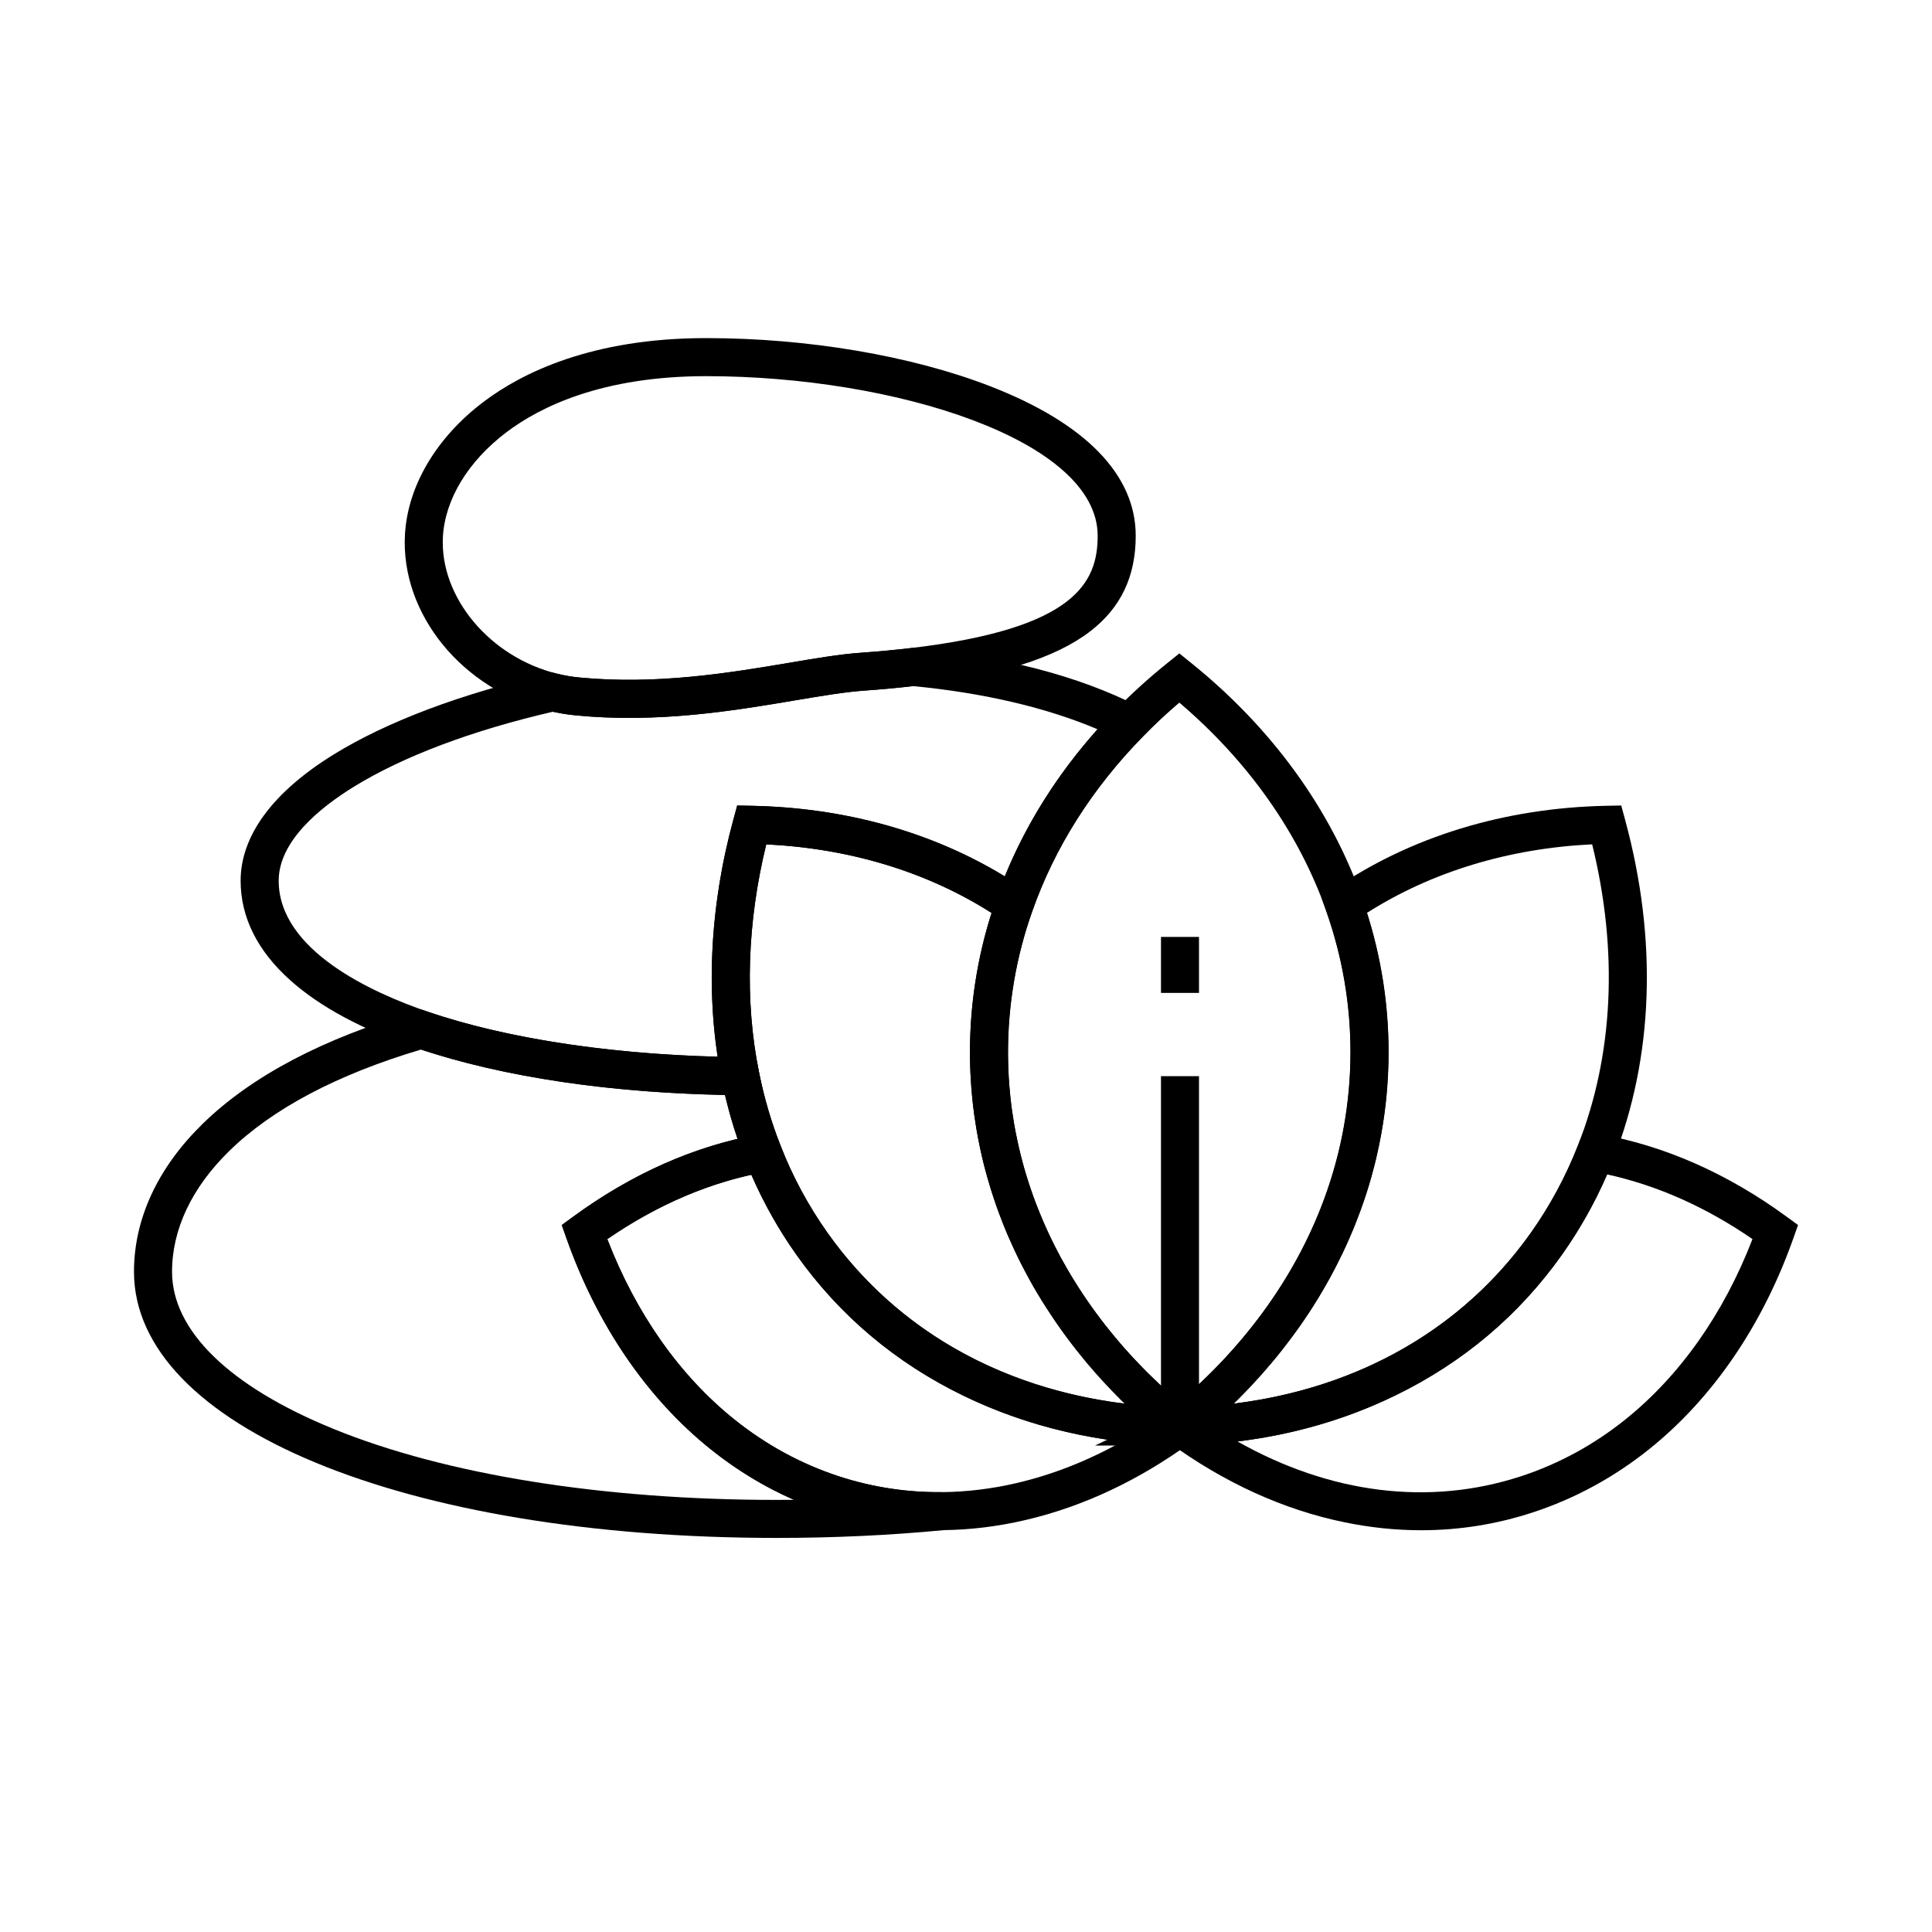 <svg width="40" height="40" viewBox="0 0 40 40" fill="none" xmlns="http://www.w3.org/2000/svg">
<path d="M16.079 31.841C8.369 31.841 2.774 29.523 2.774 26.33C2.774 25.235 3.265 24.177 4.194 23.269C5.206 22.28 6.693 21.496 8.615 20.939L8.734 20.905L8.852 20.945C10.561 21.529 12.863 21.863 15.333 21.887L15.652 21.89L15.715 22.203C15.821 22.73 15.972 23.243 16.163 23.726L16.34 24.174L15.867 24.259C14.73 24.463 13.624 24.932 12.574 25.655C13.168 27.195 14.074 28.483 15.207 29.39C15.863 29.916 16.591 30.312 17.372 30.567C18.062 30.792 18.78 30.901 19.505 30.893L19.547 31.679C18.425 31.787 17.259 31.841 16.079 31.841ZM8.716 21.73C6.978 22.248 5.642 22.954 4.744 23.832C3.971 24.589 3.562 25.452 3.562 26.33C3.562 27.549 4.749 28.705 6.905 29.584C9.231 30.532 12.489 31.054 16.079 31.054C16.199 31.054 16.319 31.053 16.438 31.052C15.826 30.784 15.248 30.433 14.714 30.005C13.4 28.951 12.368 27.442 11.729 25.64L11.632 25.364L11.868 25.191C12.948 24.401 14.09 23.86 15.27 23.579C15.17 23.284 15.083 22.98 15.01 22.671C12.604 22.622 10.436 22.299 8.716 21.73Z" fill="black"/>
<path d="M15.811 22.679L15.325 22.674C12.737 22.65 10.411 22.309 8.597 21.69C7.495 21.313 6.627 20.846 6.017 20.302C5.33 19.689 4.982 18.993 4.982 18.234C4.982 17.3 5.651 16.395 6.916 15.616C8.025 14.934 9.561 14.357 11.358 13.948L11.449 13.927L11.539 13.949C11.687 13.986 11.841 14.012 11.998 14.027C13.603 14.183 15.119 13.928 16.338 13.723C16.905 13.627 17.394 13.544 17.817 13.515C18.198 13.487 18.537 13.456 18.853 13.418L18.894 13.413L18.936 13.417C20.772 13.589 22.327 13.993 23.559 14.62L24.038 14.864L23.662 15.247C22.608 16.323 21.836 17.542 21.369 18.87L21.199 19.355L20.775 19.064C19.395 18.114 17.703 17.57 15.865 17.482C15.469 19.097 15.416 20.723 15.715 22.203L15.811 22.679ZM11.445 14.736C9.769 15.124 8.347 15.66 7.329 16.287C6.618 16.724 5.77 17.418 5.77 18.234C5.77 19.676 7.701 20.552 8.852 20.945C10.452 21.492 12.57 21.819 14.858 21.878C14.621 20.317 14.731 18.633 15.183 16.973L15.264 16.677L15.571 16.683C17.5 16.722 19.298 17.225 20.803 18.144C21.251 17.048 21.895 16.027 22.723 15.099C21.674 14.652 20.366 14.345 18.904 14.205C18.588 14.242 18.25 14.273 17.873 14.3C17.488 14.328 17.016 14.407 16.469 14.499C15.205 14.713 13.631 14.977 11.922 14.811C11.76 14.795 11.6 14.77 11.445 14.736Z" fill="black"/>
<path d="M13.024 14.863C12.664 14.863 12.296 14.848 11.922 14.811C11.727 14.792 11.535 14.759 11.351 14.714C9.57 14.278 8.294 12.712 8.384 11.071C8.439 10.064 9.031 9.062 10.008 8.322C10.805 7.719 12.252 7 14.619 7C16.721 7 18.864 7.363 20.497 7.995C22.471 8.759 23.514 9.83 23.514 11.092C23.514 11.935 23.206 12.582 22.573 13.07C21.847 13.629 20.661 13.998 18.945 14.2C18.614 14.239 18.253 14.273 17.873 14.3C17.488 14.328 17.015 14.406 16.468 14.499C15.481 14.665 14.305 14.863 13.024 14.863ZM14.619 7.788C12.471 7.788 11.184 8.42 10.484 8.95C9.691 9.55 9.213 10.339 9.17 11.114C9.102 12.363 10.143 13.608 11.539 13.949C11.687 13.986 11.841 14.012 11.998 14.027C13.602 14.182 15.118 13.928 16.337 13.723C16.904 13.627 17.394 13.544 17.817 13.515C18.184 13.489 18.533 13.456 18.853 13.418C22.257 13.018 22.726 12.064 22.726 11.093C22.727 9.116 18.535 7.788 14.619 7.788Z" fill="black"/>
<path d="M24.367 30.001L24.17 29.843C24.12 29.803 24.071 29.763 24.022 29.722C23.992 29.697 23.959 29.67 23.926 29.641C23.898 29.617 23.869 29.593 23.84 29.568C23.803 29.537 23.767 29.505 23.73 29.472C23.686 29.433 23.642 29.394 23.599 29.355L23.594 29.351C23.559 29.318 23.524 29.287 23.489 29.254C23.466 29.233 23.442 29.21 23.419 29.189C23.387 29.158 23.355 29.128 23.324 29.096C23.285 29.059 23.247 29.022 23.209 28.984C23.16 28.936 23.112 28.887 23.064 28.837C23.044 28.817 23.024 28.796 23.004 28.775C22.982 28.751 22.959 28.727 22.936 28.703L22.907 28.672C22.891 28.656 22.876 28.639 22.86 28.622L22.78 28.534C22.742 28.493 22.706 28.452 22.669 28.41C22.665 28.406 22.661 28.401 22.657 28.396L22.651 28.39C22.625 28.361 22.599 28.33 22.574 28.3C22.564 28.289 22.554 28.278 22.545 28.267C22.539 28.261 22.534 28.254 22.529 28.248C22.513 28.23 22.498 28.212 22.483 28.193C22.469 28.177 22.456 28.161 22.444 28.146L22.405 28.099C22.368 28.054 22.333 28.01 22.298 27.966L22.267 27.927C22.256 27.913 22.243 27.896 22.231 27.88L22.186 27.822C22.179 27.812 22.171 27.802 22.163 27.791C22.157 27.785 22.153 27.779 22.148 27.773C22.127 27.745 22.106 27.716 22.085 27.688C22.075 27.675 22.066 27.663 22.057 27.651C22.025 27.607 21.993 27.563 21.962 27.519C21.927 27.471 21.891 27.419 21.856 27.368C21.821 27.317 21.787 27.266 21.753 27.214C21.726 27.175 21.699 27.133 21.673 27.091L21.653 27.061C21.626 27.019 21.6 26.977 21.574 26.936L21.561 26.916C21.554 26.904 21.547 26.892 21.54 26.88C21.524 26.854 21.508 26.828 21.492 26.801L21.484 26.788C21.472 26.768 21.46 26.748 21.448 26.728C21.433 26.702 21.417 26.674 21.401 26.646L21.377 26.604C21.338 26.537 21.301 26.471 21.267 26.405C21.241 26.357 21.215 26.308 21.19 26.26C21.172 26.226 21.154 26.191 21.137 26.157L21.122 26.127C21.113 26.109 21.105 26.093 21.097 26.077C21.091 26.064 21.085 26.052 21.079 26.04L21.048 25.977C21.04 25.96 21.032 25.942 21.024 25.925C21.018 25.913 21.012 25.901 21.007 25.889C21 25.875 20.993 25.86 20.987 25.846C20.973 25.817 20.96 25.789 20.948 25.761C20.925 25.71 20.901 25.657 20.878 25.604L20.876 25.601C20.849 25.536 20.822 25.471 20.795 25.406L20.791 25.396C20.791 25.395 20.791 25.394 20.79 25.393C20.79 25.392 20.789 25.391 20.788 25.39C20.77 25.345 20.752 25.299 20.735 25.254L20.726 25.229C20.712 25.194 20.699 25.16 20.686 25.125C20.67 25.082 20.655 25.039 20.639 24.996C20.626 24.959 20.613 24.922 20.6 24.884C20.596 24.871 20.59 24.854 20.584 24.837C20.579 24.822 20.574 24.808 20.57 24.793L20.568 24.787C20.523 24.654 20.483 24.521 20.446 24.391C20.443 24.38 20.44 24.369 20.436 24.357L20.431 24.338C20.426 24.321 20.422 24.305 20.417 24.287C20.411 24.265 20.405 24.241 20.399 24.219L20.37 24.111C20.369 24.105 20.368 24.1 20.366 24.094L20.364 24.087C20.358 24.06 20.351 24.033 20.345 24.006L20.335 23.965C20.328 23.935 20.322 23.907 20.316 23.879L20.314 23.872C20.307 23.842 20.301 23.812 20.294 23.782C20.28 23.712 20.265 23.644 20.252 23.575C20.247 23.552 20.243 23.525 20.238 23.498C20.234 23.482 20.232 23.465 20.229 23.448L20.228 23.446C20.225 23.43 20.222 23.415 20.22 23.398L20.215 23.369C20.201 23.286 20.187 23.195 20.172 23.091C20.167 23.05 20.161 23.012 20.157 22.973L20.154 22.951C20.148 22.907 20.143 22.861 20.138 22.815C20.133 22.77 20.128 22.724 20.124 22.678C20.124 22.675 20.123 22.671 20.123 22.667C20.12 22.631 20.117 22.594 20.114 22.557L20.111 22.526C20.107 22.474 20.104 22.425 20.101 22.377C20.099 22.357 20.099 22.336 20.097 22.315L20.096 22.29C20.095 22.265 20.093 22.238 20.092 22.213C20.091 22.192 20.09 22.17 20.09 22.148L20.087 22.073C20.086 22.053 20.086 22.033 20.085 22.013C20.085 22.004 20.085 21.995 20.085 21.986C20.084 21.961 20.083 21.936 20.083 21.91C20.083 21.891 20.083 21.873 20.083 21.855C20.082 21.832 20.082 21.808 20.082 21.785C20.082 20.702 20.266 19.634 20.627 18.609C21.132 17.172 21.964 15.856 23.1 14.696C23.432 14.357 23.792 14.03 24.17 13.727L24.417 13.528L24.663 13.727C26.329 15.068 27.554 16.756 28.206 18.61C28.567 19.633 28.75 20.701 28.75 21.784C28.75 21.943 28.746 22.1 28.738 22.252L28.737 22.275C28.736 22.31 28.734 22.343 28.731 22.378C28.729 22.427 28.725 22.477 28.721 22.525C28.72 22.537 28.72 22.547 28.718 22.558C28.716 22.587 28.714 22.617 28.711 22.646L28.709 22.668C28.705 22.707 28.701 22.746 28.697 22.785L28.69 22.852C28.683 22.919 28.674 22.99 28.663 23.069L28.662 23.074C28.657 23.107 28.653 23.14 28.648 23.173C28.643 23.208 28.638 23.243 28.632 23.278C28.627 23.31 28.622 23.342 28.616 23.375L28.615 23.38C28.611 23.403 28.607 23.426 28.603 23.45L28.597 23.484C28.591 23.519 28.584 23.554 28.577 23.589C28.559 23.685 28.542 23.764 28.525 23.84C28.518 23.874 28.51 23.911 28.501 23.949L28.494 23.979C28.485 24.017 28.475 24.057 28.466 24.096C28.444 24.182 28.424 24.258 28.404 24.329C28.397 24.357 28.389 24.384 28.381 24.413C28.362 24.48 28.341 24.549 28.32 24.618C28.314 24.638 28.307 24.657 28.301 24.677L28.291 24.709C28.261 24.802 28.228 24.9 28.189 25.007C28.183 25.025 28.175 25.045 28.168 25.065L28.152 25.108C28.142 25.135 28.132 25.162 28.121 25.189L28.095 25.257C28.085 25.285 28.074 25.312 28.064 25.339C28.023 25.44 27.986 25.53 27.949 25.613C27.925 25.669 27.9 25.725 27.875 25.781C27.851 25.834 27.825 25.889 27.799 25.944C27.772 25.999 27.746 26.053 27.718 26.107C27.691 26.164 27.661 26.222 27.631 26.28C27.61 26.32 27.589 26.359 27.567 26.399L27.551 26.43C27.52 26.486 27.491 26.54 27.46 26.593C27.414 26.676 27.36 26.767 27.293 26.878C27.284 26.892 27.274 26.908 27.264 26.924C27.245 26.956 27.225 26.988 27.204 27.021L27.204 27.022L27.171 27.073C27.14 27.12 27.11 27.168 27.079 27.214C27.046 27.264 27.013 27.313 26.98 27.361L26.965 27.383C26.957 27.394 26.95 27.405 26.942 27.415V27.418L26.84 27.559C26.818 27.589 26.796 27.619 26.774 27.649L26.769 27.656C26.765 27.662 26.76 27.668 26.756 27.673L26.717 27.726C26.7 27.749 26.683 27.771 26.666 27.793C26.62 27.855 26.573 27.914 26.534 27.965C26.499 28.007 26.467 28.048 26.434 28.089C26.426 28.098 26.418 28.108 26.41 28.118L26.406 28.123C26.38 28.154 26.354 28.187 26.326 28.219C26.19 28.381 26.048 28.541 25.904 28.694C25.881 28.719 25.858 28.744 25.834 28.768C25.706 28.903 25.569 29.039 25.429 29.172L25.419 29.182C25.401 29.199 25.384 29.216 25.366 29.232C25.249 29.342 25.128 29.451 25.007 29.555C24.976 29.583 24.943 29.611 24.91 29.639C24.878 29.666 24.845 29.694 24.813 29.72C24.785 29.743 24.758 29.766 24.729 29.789C24.716 29.8 24.703 29.811 24.69 29.821L24.684 29.826L24.652 29.858L24.367 30.001ZM23.498 28.15L23.509 28.161C23.529 28.183 23.55 28.206 23.571 28.226L23.58 28.236C23.595 28.252 23.61 28.268 23.625 28.283L23.63 28.289C23.674 28.335 23.72 28.38 23.765 28.426C23.801 28.462 23.837 28.496 23.873 28.53L23.879 28.536C23.905 28.562 23.931 28.587 23.958 28.612L23.964 28.619C23.985 28.638 24.005 28.658 24.027 28.678C24.06 28.709 24.093 28.739 24.125 28.769L24.13 28.773C24.17 28.81 24.21 28.846 24.251 28.881C24.285 28.911 24.319 28.941 24.354 28.971C24.375 28.989 24.396 29.007 24.417 29.025C24.441 29.005 24.466 28.984 24.49 28.962C24.606 28.862 24.719 28.76 24.828 28.657L24.834 28.651C24.847 28.64 24.859 28.628 24.872 28.616L24.885 28.603C25.016 28.478 25.144 28.351 25.265 28.224C25.286 28.202 25.305 28.181 25.324 28.161L25.328 28.157C25.462 28.015 25.595 27.866 25.723 27.713C25.749 27.683 25.773 27.654 25.797 27.624L25.818 27.599C25.851 27.557 25.884 27.517 25.917 27.476C25.952 27.431 25.996 27.375 26.037 27.32L26.04 27.317C26.055 27.297 26.071 27.276 26.086 27.256L26.115 27.218C26.124 27.205 26.133 27.193 26.142 27.181C26.162 27.154 26.182 27.127 26.202 27.099L26.228 27.062C26.258 27.021 26.287 26.979 26.316 26.937L26.317 26.935C26.323 26.928 26.327 26.921 26.332 26.913C26.363 26.869 26.392 26.826 26.421 26.782C26.443 26.749 26.464 26.716 26.486 26.683L26.49 26.671L26.522 26.628C26.547 26.589 26.571 26.549 26.596 26.509C26.605 26.496 26.612 26.484 26.619 26.473C26.682 26.369 26.731 26.284 26.775 26.206C26.805 26.155 26.832 26.105 26.858 26.057L26.873 26.029C26.893 25.992 26.913 25.955 26.933 25.918C26.96 25.866 26.987 25.813 27.013 25.76C27.039 25.708 27.063 25.658 27.088 25.607C27.112 25.557 27.135 25.507 27.158 25.456C27.183 25.403 27.205 25.352 27.227 25.302C27.261 25.225 27.294 25.143 27.332 25.05C27.341 25.027 27.35 25.004 27.359 24.98L27.387 24.906C27.396 24.882 27.405 24.858 27.415 24.835L27.429 24.796C27.435 24.78 27.441 24.764 27.446 24.748C27.483 24.645 27.513 24.555 27.541 24.47L27.55 24.44C27.555 24.425 27.56 24.41 27.564 24.396L27.566 24.389C27.586 24.324 27.606 24.258 27.625 24.193C27.632 24.169 27.638 24.148 27.644 24.127L27.645 24.122C27.664 24.056 27.682 23.986 27.702 23.908C27.711 23.871 27.72 23.832 27.73 23.793L27.733 23.777C27.741 23.743 27.749 23.708 27.757 23.672C27.773 23.601 27.788 23.529 27.804 23.442C27.81 23.412 27.816 23.38 27.821 23.349L27.828 23.311C27.832 23.292 27.835 23.273 27.838 23.253L27.839 23.247C27.844 23.217 27.849 23.187 27.854 23.157L27.854 23.153C27.86 23.122 27.864 23.092 27.869 23.061L27.869 23.057C27.874 23.027 27.878 22.996 27.882 22.966L27.883 22.961C27.893 22.891 27.901 22.828 27.907 22.769L27.914 22.704C27.918 22.669 27.922 22.635 27.924 22.601L27.927 22.572C27.93 22.547 27.932 22.522 27.933 22.497L27.935 22.479C27.936 22.475 27.936 22.47 27.936 22.466L27.937 22.461C27.94 22.418 27.943 22.373 27.946 22.33L27.946 22.323C27.948 22.295 27.95 22.267 27.951 22.239L27.952 22.214C27.959 22.075 27.963 21.931 27.963 21.786C27.963 20.793 27.795 19.813 27.464 18.873C26.893 17.25 25.843 15.76 24.417 14.547C24.153 14.772 23.901 15.007 23.664 15.25C22.609 16.327 21.838 17.546 21.37 18.873C21.039 19.814 20.871 20.795 20.871 21.788C20.871 21.808 20.871 21.827 20.871 21.846V21.854C20.871 21.869 20.871 21.884 20.872 21.899V21.908C20.872 21.929 20.872 21.949 20.873 21.969L20.874 22C20.874 22.017 20.874 22.034 20.875 22.052L20.875 22.081C20.876 22.095 20.877 22.108 20.877 22.122C20.878 22.14 20.878 22.158 20.88 22.176L20.88 22.185C20.881 22.204 20.881 22.225 20.883 22.244L20.885 22.279C20.885 22.296 20.886 22.312 20.887 22.328L20.888 22.332C20.89 22.377 20.894 22.422 20.897 22.467L20.9 22.496C20.902 22.53 20.905 22.564 20.909 22.597C20.909 22.603 20.91 22.609 20.91 22.616C20.913 22.655 20.918 22.694 20.922 22.733C20.927 22.775 20.931 22.817 20.937 22.859L20.939 22.88C20.944 22.915 20.948 22.95 20.953 22.985C20.967 23.08 20.98 23.163 20.992 23.239C20.994 23.25 20.996 23.261 20.998 23.272C21 23.282 21.001 23.292 21.003 23.301L21.007 23.32C21.008 23.33 21.01 23.34 21.012 23.35L21.013 23.357C21.017 23.38 21.022 23.404 21.026 23.427C21.039 23.495 21.052 23.558 21.066 23.62L21.067 23.624C21.072 23.647 21.076 23.671 21.082 23.694L21.085 23.709C21.091 23.734 21.097 23.76 21.103 23.785L21.113 23.828C21.118 23.851 21.124 23.873 21.129 23.895C21.132 23.907 21.135 23.918 21.137 23.929L21.162 24.021C21.167 24.043 21.173 24.063 21.178 24.082L21.179 24.087C21.183 24.101 21.187 24.115 21.19 24.128C21.193 24.138 21.196 24.148 21.198 24.157C21.199 24.162 21.2 24.166 21.202 24.17L21.203 24.176C21.237 24.294 21.274 24.416 21.315 24.538C21.32 24.555 21.326 24.572 21.332 24.588C21.336 24.602 21.341 24.616 21.346 24.63C21.358 24.666 21.369 24.699 21.381 24.732C21.396 24.773 21.41 24.812 21.425 24.852C21.438 24.885 21.45 24.917 21.462 24.95L21.471 24.973C21.487 25.013 21.504 25.056 21.521 25.098L21.526 25.11C21.526 25.111 21.526 25.111 21.526 25.112C21.527 25.114 21.528 25.115 21.529 25.117C21.552 25.176 21.576 25.234 21.601 25.291C21.623 25.34 21.644 25.39 21.667 25.439C21.678 25.465 21.69 25.491 21.702 25.516C21.707 25.527 21.713 25.539 21.718 25.551C21.725 25.566 21.733 25.581 21.74 25.596C21.746 25.61 21.752 25.622 21.758 25.634L21.77 25.659C21.776 25.671 21.782 25.683 21.788 25.695L21.805 25.731C21.812 25.745 21.819 25.759 21.826 25.773L21.841 25.802C21.857 25.833 21.872 25.864 21.889 25.895L21.891 25.899C21.914 25.944 21.938 25.989 21.962 26.033C21.986 26.079 22.012 26.125 22.039 26.172L22.049 26.183L22.071 26.228C22.09 26.261 22.109 26.295 22.129 26.328C22.14 26.348 22.151 26.365 22.161 26.381L22.17 26.397C22.185 26.421 22.199 26.446 22.214 26.469L22.219 26.478C22.224 26.485 22.228 26.492 22.233 26.5L22.246 26.52C22.269 26.559 22.292 26.596 22.317 26.634L22.337 26.665C22.361 26.703 22.386 26.741 22.411 26.779C22.444 26.828 22.475 26.875 22.508 26.923C22.54 26.97 22.573 27.016 22.606 27.063C22.637 27.107 22.667 27.147 22.697 27.188L22.702 27.194C22.706 27.2 22.71 27.205 22.714 27.211L22.721 27.219C22.741 27.246 22.761 27.273 22.781 27.3L22.791 27.314C22.8 27.325 22.808 27.336 22.817 27.348L22.857 27.399C22.867 27.412 22.877 27.426 22.887 27.439L22.92 27.48C22.952 27.521 22.983 27.56 23.016 27.599L23.057 27.649C23.067 27.661 23.076 27.673 23.087 27.685L23.145 27.754L23.152 27.763C23.158 27.77 23.164 27.778 23.171 27.785L23.178 27.793C23.197 27.817 23.218 27.84 23.238 27.863C23.243 27.869 23.249 27.875 23.253 27.88L23.259 27.887C23.295 27.929 23.332 27.971 23.37 28.011L23.378 28.02C23.381 28.023 23.383 28.026 23.386 28.029L23.444 28.092C23.457 28.107 23.471 28.121 23.484 28.136L23.498 28.15Z" fill="black"/>
<path d="M29.424 31.682C28.904 31.682 28.379 31.628 27.85 31.52C26.58 31.261 25.351 30.702 24.196 29.86L23.767 29.547L24.304 29.143L24.43 29.141C27.509 29.072 30.089 27.788 31.694 25.526C32.089 24.968 32.416 24.361 32.668 23.721L32.785 23.422L33.102 23.478C34.454 23.716 35.762 24.292 36.99 25.19L37.226 25.363L37.129 25.639C36.491 27.441 35.459 28.95 34.144 30.004C33.413 30.589 32.601 31.03 31.731 31.314C30.979 31.56 30.208 31.682 29.424 31.682ZM25.621 29.844C27.537 30.926 29.585 31.186 31.486 30.566C32.266 30.311 32.994 29.916 33.65 29.39C34.783 28.481 35.689 27.194 36.283 25.654C35.32 24.991 34.31 24.542 33.274 24.315C33.019 24.902 32.704 25.461 32.336 25.981C31.451 27.229 30.294 28.206 28.895 28.888C27.885 29.381 26.788 29.701 25.621 29.844Z" fill="black"/>
<path d="M19.43 31.681C18.646 31.681 17.872 31.558 17.126 31.315C16.256 31.031 15.444 30.591 14.713 30.004C13.398 28.951 12.366 27.441 11.728 25.639L11.63 25.363L11.867 25.19C13.085 24.298 14.383 23.724 15.726 23.484L16.044 23.427L16.162 23.727C16.413 24.366 16.74 24.971 17.134 25.526C18.743 27.795 21.329 29.078 24.418 29.141H24.599L24.657 29.208L25.243 29.436L24.661 29.86C23.578 30.649 22.427 31.191 21.238 31.469C20.665 31.604 20.084 31.675 19.512 31.68C19.484 31.681 19.457 31.681 19.43 31.681ZM12.573 25.654C13.166 27.195 14.072 28.482 15.205 29.39C15.862 29.916 16.591 30.312 17.37 30.566C18.059 30.791 18.778 30.901 19.503 30.893C20.018 30.888 20.541 30.824 21.057 30.703C21.798 30.529 22.525 30.243 23.229 29.848C22.058 29.706 20.956 29.387 19.943 28.895C18.539 28.213 17.378 27.233 16.491 25.982C16.123 25.465 15.81 24.907 15.555 24.322C14.527 24.55 13.527 24.997 12.573 25.654Z" fill="black"/>
<path d="M24.418 29.929H22.67L24.201 29.2C25.692 27.99 26.802 26.48 27.41 24.835C27.774 23.851 27.959 22.825 27.959 21.784C27.959 20.792 27.791 19.811 27.46 18.87L27.36 18.586L27.608 18.415C29.193 17.324 31.147 16.726 33.258 16.683L33.566 16.677L33.646 16.973C34.321 19.454 34.236 21.887 33.401 24.01C33.126 24.709 32.768 25.372 32.336 25.981C31.451 27.229 30.294 28.206 28.895 28.888C27.553 29.542 26.057 29.893 24.447 29.928H24.439C24.432 29.929 24.425 29.929 24.418 29.929ZM28.3 18.901C28.596 19.836 28.746 20.805 28.746 21.784C28.746 22.919 28.545 24.037 28.148 25.108C27.612 26.559 26.72 27.908 25.54 29.061C28.127 28.742 30.286 27.511 31.693 25.526C32.088 24.969 32.416 24.362 32.667 23.722C33.407 21.843 33.508 19.691 32.964 17.481C31.234 17.564 29.634 18.052 28.3 18.901Z" fill="black"/>
<path d="M25.565 29.953L24.407 29.929C22.793 29.897 21.291 29.549 19.944 28.895C18.541 28.213 17.38 27.233 16.492 25.982C16.062 25.375 15.704 24.714 15.43 24.016C15.222 23.488 15.057 22.93 14.942 22.359C14.601 20.667 14.683 18.805 15.182 16.974L15.262 16.678L15.569 16.684C17.681 16.727 19.635 17.326 21.22 18.416L21.468 18.587L21.368 18.871C21.036 19.811 20.868 20.792 20.868 21.785C20.868 21.805 20.868 21.825 20.868 21.844V21.851C20.868 21.866 20.868 21.881 20.869 21.895V21.905C20.869 21.924 20.869 21.942 20.87 21.96L20.871 21.997C20.871 22.015 20.872 22.032 20.872 22.049L20.873 22.078C20.873 22.091 20.874 22.105 20.874 22.119C20.875 22.137 20.875 22.155 20.877 22.173L20.877 22.183C20.877 22.196 20.878 22.21 20.879 22.224L20.882 22.276C20.883 22.292 20.883 22.309 20.884 22.325L20.885 22.329C20.888 22.373 20.89 22.417 20.894 22.46L20.894 22.467C20.897 22.5 20.9 22.532 20.903 22.565L20.905 22.595C20.906 22.6 20.907 22.606 20.907 22.611C20.91 22.651 20.914 22.69 20.919 22.729C20.924 22.771 20.928 22.813 20.933 22.855L20.936 22.877C20.94 22.911 20.945 22.947 20.95 22.983C20.963 23.076 20.976 23.158 20.989 23.235C20.991 23.246 20.992 23.256 20.994 23.267C20.996 23.278 20.998 23.288 21 23.298L21.003 23.318C21.005 23.327 21.007 23.337 21.009 23.347L21.01 23.354C21.015 23.377 21.019 23.401 21.023 23.424C21.036 23.49 21.048 23.552 21.062 23.614C21.068 23.644 21.074 23.67 21.08 23.696C21.087 23.725 21.092 23.753 21.099 23.781L21.109 23.822C21.114 23.846 21.12 23.869 21.126 23.892C21.129 23.904 21.132 23.915 21.134 23.926C21.142 23.957 21.15 23.988 21.158 24.018L21.162 24.034C21.165 24.047 21.169 24.059 21.172 24.073L21.187 24.126C21.19 24.136 21.192 24.145 21.195 24.154C21.196 24.159 21.197 24.163 21.198 24.168L21.2 24.174C21.236 24.3 21.274 24.423 21.312 24.538L21.321 24.565C21.328 24.584 21.334 24.604 21.341 24.623L21.356 24.665C21.363 24.686 21.371 24.708 21.378 24.73C21.393 24.77 21.407 24.81 21.422 24.85C21.434 24.882 21.446 24.913 21.458 24.945L21.468 24.97C21.483 25.011 21.5 25.053 21.518 25.096L21.523 25.109C21.523 25.11 21.523 25.11 21.524 25.111C21.524 25.112 21.524 25.113 21.525 25.114C21.549 25.172 21.573 25.231 21.598 25.288C21.62 25.338 21.641 25.387 21.664 25.436C21.669 25.446 21.674 25.459 21.68 25.472C21.686 25.485 21.692 25.498 21.698 25.511C21.706 25.529 21.713 25.544 21.721 25.559L21.736 25.591C21.742 25.605 21.748 25.618 21.755 25.631L21.767 25.657C21.773 25.669 21.779 25.681 21.785 25.693L21.801 25.725C21.809 25.742 21.816 25.756 21.823 25.77L21.837 25.799C21.853 25.83 21.869 25.861 21.886 25.893L21.887 25.896C21.91 25.941 21.934 25.986 21.958 26.03C21.98 26.071 22.004 26.115 22.032 26.163L22.06 26.214C22.082 26.251 22.103 26.288 22.125 26.325C22.137 26.346 22.147 26.364 22.158 26.381L22.17 26.402C22.183 26.423 22.195 26.444 22.209 26.466L22.215 26.475C22.22 26.484 22.225 26.492 22.23 26.501L22.242 26.52C22.266 26.558 22.288 26.595 22.312 26.632C22.344 26.681 22.375 26.729 22.407 26.777C22.438 26.825 22.471 26.873 22.503 26.92C22.536 26.968 22.568 27.014 22.602 27.061C22.633 27.104 22.662 27.145 22.692 27.185L22.697 27.192C22.701 27.198 22.706 27.203 22.71 27.209L22.719 27.222C22.737 27.247 22.755 27.27 22.774 27.294L22.8 27.329C22.809 27.34 22.817 27.351 22.826 27.363L22.852 27.396C22.862 27.41 22.872 27.422 22.882 27.436L22.915 27.476C22.946 27.517 22.979 27.557 23.012 27.597C23.02 27.607 23.026 27.615 23.033 27.622L23.039 27.63C23.054 27.648 23.069 27.667 23.085 27.686L23.09 27.692C23.094 27.696 23.098 27.701 23.101 27.705L23.104 27.707L23.14 27.751C23.148 27.761 23.157 27.771 23.166 27.782L23.173 27.79C23.192 27.812 23.212 27.835 23.231 27.857L23.254 27.884C23.291 27.925 23.328 27.967 23.365 28.008L23.373 28.017C23.376 28.02 23.379 28.023 23.382 28.027C23.4 28.046 23.418 28.066 23.436 28.086C23.452 28.103 23.465 28.117 23.478 28.131L23.505 28.159C23.524 28.18 23.545 28.202 23.565 28.222L23.576 28.234C23.591 28.25 23.605 28.265 23.621 28.281L23.627 28.287C23.671 28.332 23.716 28.379 23.761 28.424C23.79 28.452 23.817 28.479 23.846 28.506L23.87 28.53C23.9 28.559 23.926 28.585 23.954 28.61L24.025 28.677C24.058 28.708 24.092 28.739 24.125 28.769C24.167 28.807 24.207 28.843 24.247 28.878C24.281 28.908 24.315 28.938 24.35 28.968L24.359 28.976C24.383 28.997 24.408 29.018 24.433 29.039C24.462 29.064 24.491 29.089 24.521 29.113L24.527 29.119C24.565 29.151 24.607 29.186 24.659 29.227L25.565 29.953ZM15.864 17.482C15.468 19.097 15.416 20.723 15.715 22.203C15.821 22.729 15.972 23.241 16.163 23.726C16.415 24.365 16.741 24.971 17.135 25.527C18.543 27.512 20.701 28.744 23.288 29.062C23.261 29.035 23.234 29.009 23.207 28.983C23.159 28.935 23.11 28.885 23.063 28.835C23.043 28.815 23.023 28.795 23.004 28.775C22.98 28.751 22.957 28.725 22.934 28.7L22.905 28.67C22.89 28.654 22.875 28.638 22.86 28.621C22.84 28.6 22.818 28.576 22.796 28.552L22.778 28.532C22.742 28.492 22.705 28.451 22.669 28.41C22.665 28.406 22.661 28.401 22.657 28.396C22.654 28.393 22.651 28.39 22.649 28.387L22.646 28.383C22.621 28.355 22.595 28.326 22.571 28.297L22.569 28.294C22.561 28.284 22.552 28.275 22.544 28.265C22.538 28.259 22.532 28.252 22.527 28.245L22.518 28.235C22.506 28.22 22.493 28.205 22.481 28.19C22.465 28.171 22.45 28.153 22.434 28.134C22.423 28.12 22.412 28.107 22.401 28.092C22.367 28.051 22.333 28.009 22.299 27.966L22.267 27.926C22.256 27.911 22.243 27.895 22.23 27.878L22.207 27.849C22.195 27.834 22.185 27.819 22.174 27.805L22.161 27.788C22.156 27.782 22.152 27.776 22.148 27.771C22.125 27.741 22.104 27.713 22.084 27.685C22.075 27.673 22.066 27.662 22.058 27.65C22.025 27.606 21.993 27.562 21.963 27.518C21.928 27.469 21.892 27.418 21.857 27.367C21.822 27.317 21.788 27.265 21.754 27.214C21.72 27.163 21.686 27.111 21.653 27.059C21.627 27.019 21.602 26.978 21.576 26.937L21.57 26.927C21.56 26.911 21.55 26.895 21.541 26.879C21.526 26.855 21.511 26.831 21.497 26.807L21.486 26.789C21.473 26.768 21.461 26.747 21.449 26.727C21.435 26.704 21.421 26.68 21.407 26.655L21.399 26.648L21.372 26.594C21.331 26.522 21.297 26.462 21.267 26.404C21.241 26.357 21.215 26.308 21.19 26.259C21.172 26.224 21.154 26.19 21.137 26.156L21.122 26.126C21.113 26.108 21.104 26.091 21.096 26.075C21.091 26.065 21.085 26.053 21.079 26.04L21.047 25.973C21.039 25.958 21.032 25.942 21.024 25.926L21.011 25.898C21.003 25.88 20.994 25.863 20.987 25.846C20.98 25.831 20.971 25.813 20.963 25.795L20.95 25.765C20.925 25.709 20.901 25.657 20.878 25.604L20.876 25.601C20.849 25.537 20.823 25.472 20.796 25.409L20.789 25.39C20.789 25.39 20.789 25.389 20.788 25.389C20.77 25.344 20.752 25.299 20.735 25.254L20.725 25.226C20.712 25.192 20.699 25.159 20.686 25.125C20.67 25.082 20.655 25.039 20.639 24.996C20.631 24.972 20.622 24.947 20.613 24.922L20.602 24.889C20.593 24.864 20.584 24.839 20.576 24.814L20.567 24.789C20.525 24.662 20.485 24.529 20.446 24.391C20.443 24.38 20.44 24.369 20.436 24.357L20.418 24.292C20.412 24.272 20.406 24.252 20.401 24.232L20.398 24.22C20.39 24.19 20.381 24.156 20.372 24.122L20.37 24.112C20.369 24.106 20.368 24.1 20.366 24.094L20.364 24.087C20.357 24.059 20.351 24.032 20.344 24.003L20.335 23.965C20.328 23.933 20.32 23.901 20.313 23.869C20.306 23.84 20.3 23.81 20.293 23.779C20.279 23.712 20.265 23.643 20.252 23.575C20.247 23.552 20.243 23.525 20.238 23.498C20.234 23.482 20.232 23.467 20.229 23.451L20.228 23.447C20.225 23.431 20.223 23.415 20.22 23.398L20.215 23.37C20.201 23.286 20.187 23.195 20.172 23.092C20.167 23.052 20.162 23.013 20.157 22.974L20.154 22.953C20.148 22.908 20.143 22.862 20.138 22.816C20.133 22.772 20.128 22.726 20.125 22.679C20.124 22.676 20.124 22.672 20.124 22.669L20.121 22.64C20.117 22.602 20.114 22.563 20.111 22.524C20.107 22.476 20.104 22.427 20.101 22.378C20.099 22.358 20.099 22.337 20.097 22.317L20.095 22.267C20.093 22.25 20.093 22.232 20.092 22.214C20.091 22.192 20.09 22.171 20.089 22.149L20.086 22.074C20.085 22.054 20.085 22.034 20.085 22.014C20.084 22.006 20.084 21.998 20.084 21.99C20.083 21.963 20.083 21.936 20.083 21.91C20.083 21.891 20.083 21.873 20.083 21.855C20.082 21.832 20.082 21.808 20.082 21.785C20.082 20.805 20.232 19.836 20.529 18.901C19.195 18.052 17.594 17.565 15.864 17.482Z" fill="black"/>
<path d="M24.824 19.398H24.037V20.557H24.824V19.398Z" fill="black"/>
<path d="M24.824 22.281H24.037V29.54H24.824V22.281Z" fill="black"/>
</svg>
